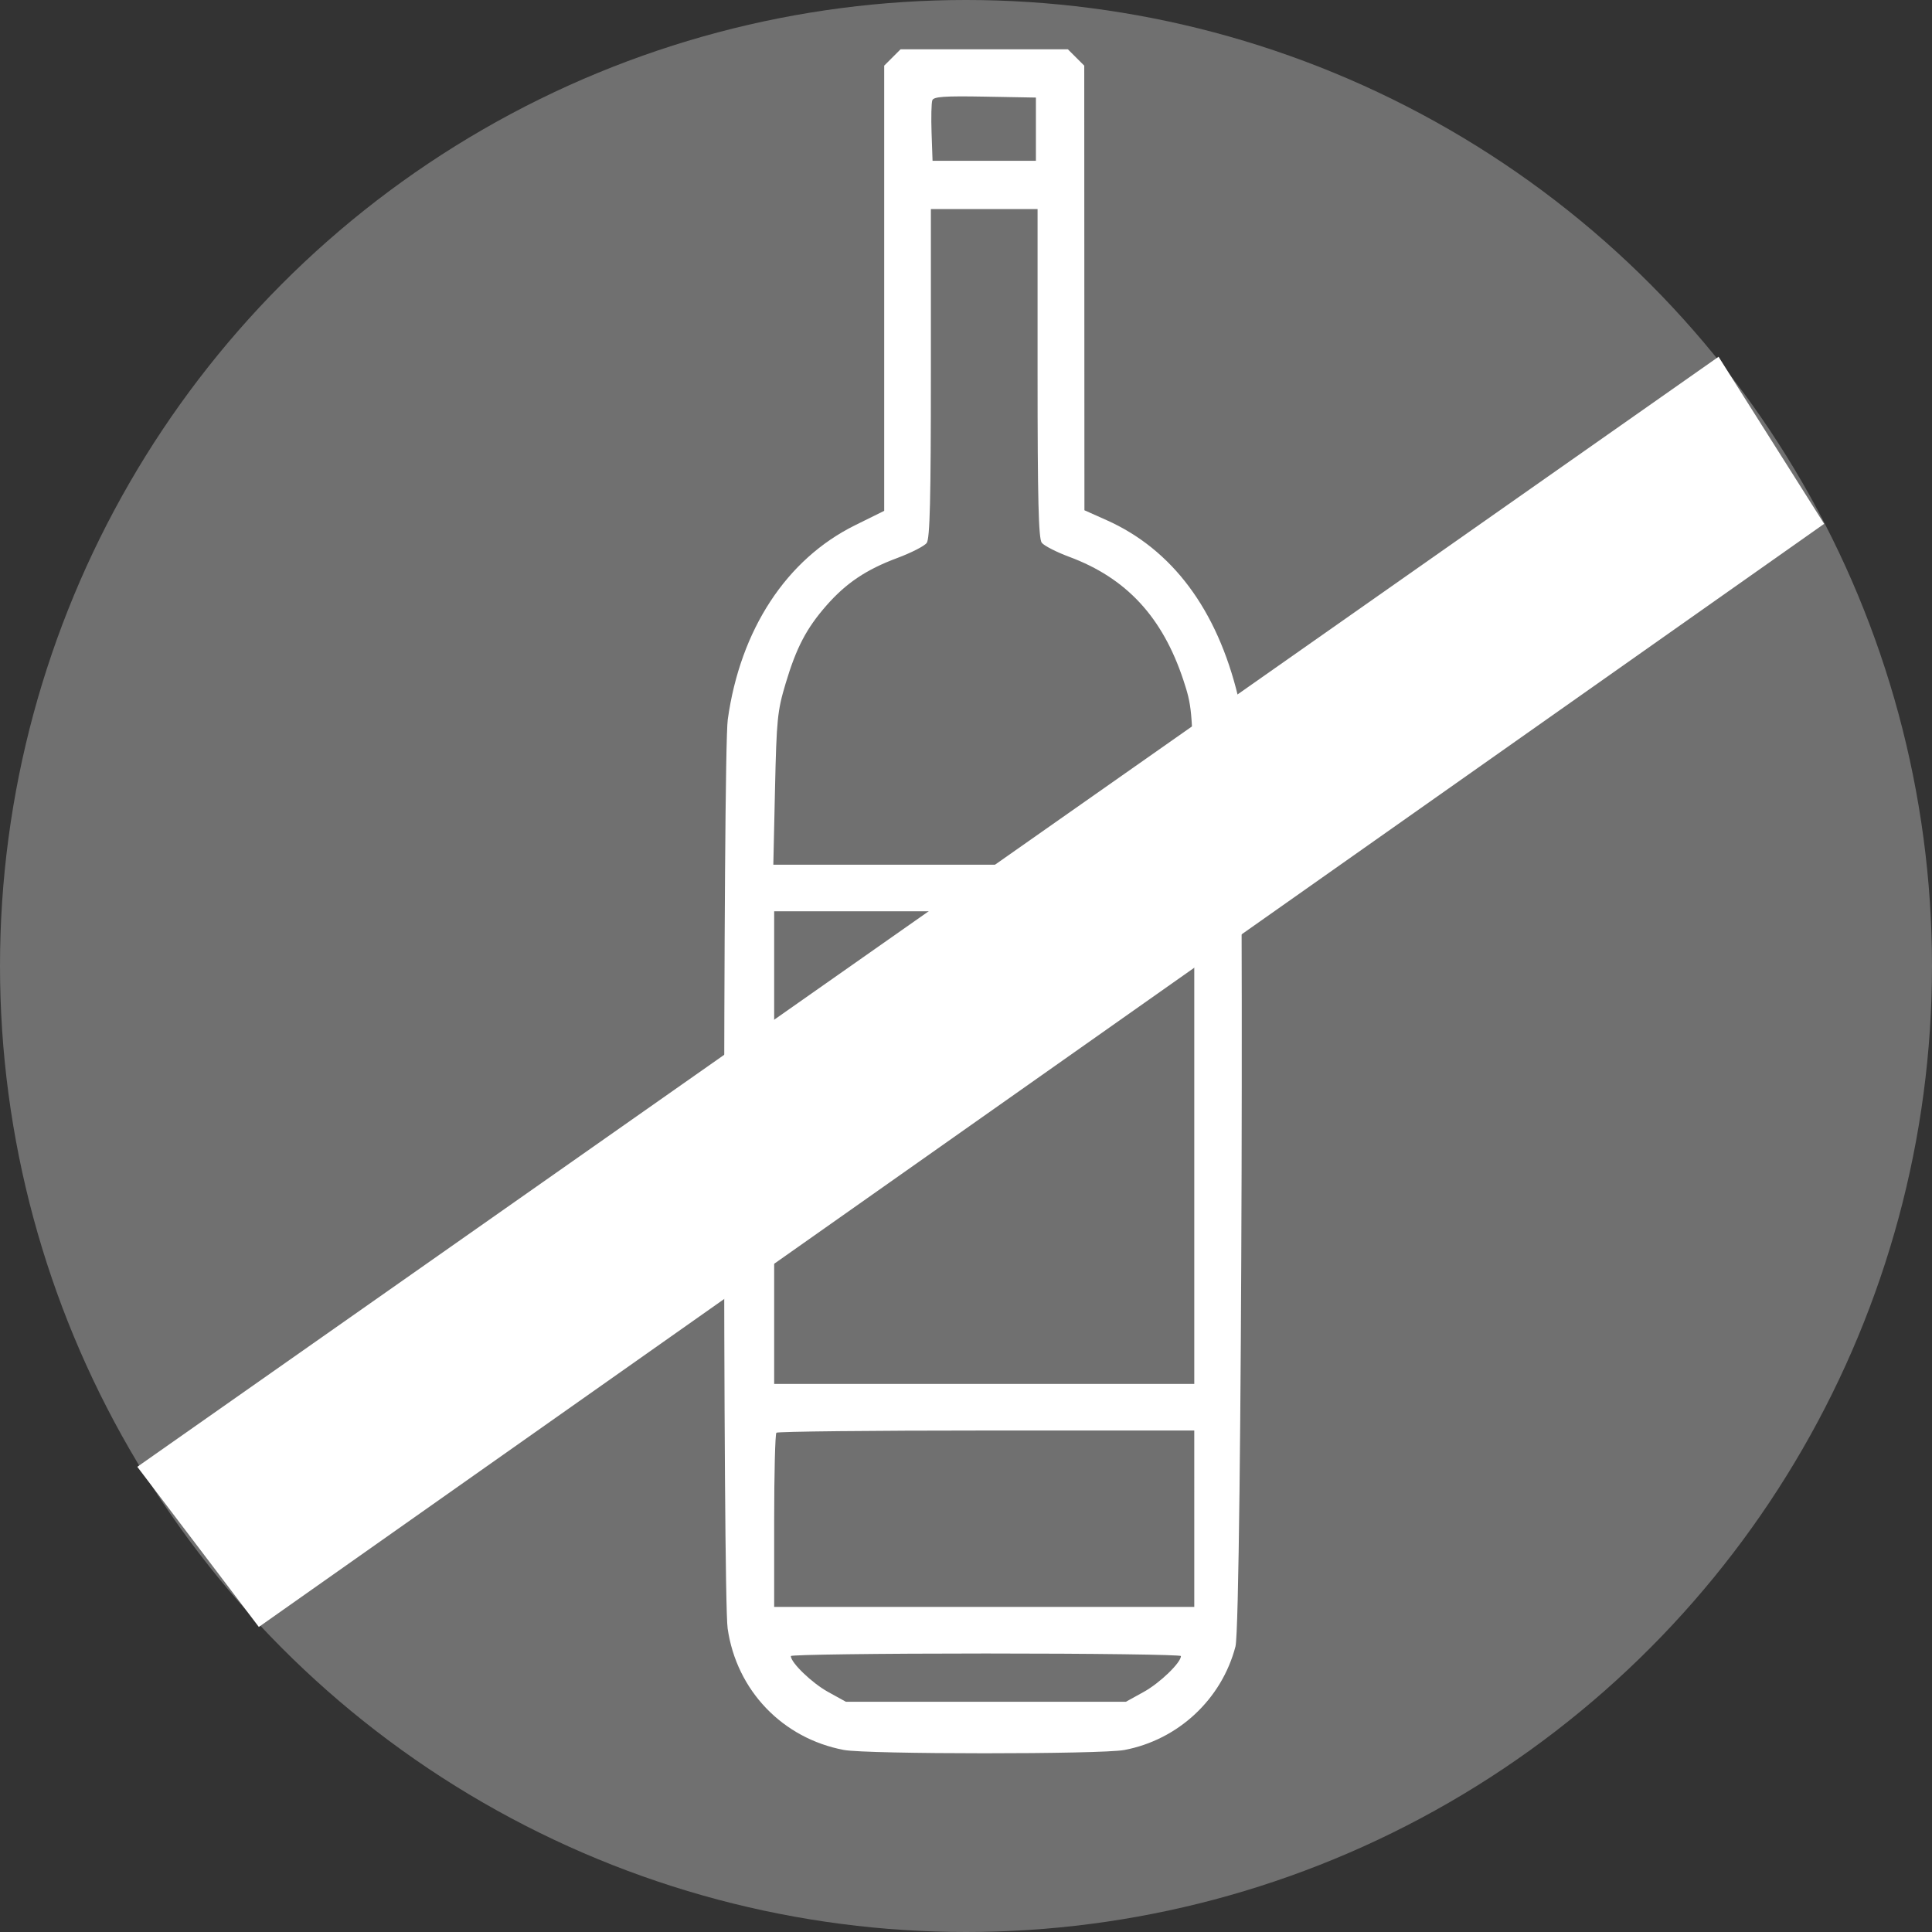 <svg width="627" height="627" viewBox="0 0 627 627" fill="none" xmlns="http://www.w3.org/2000/svg"><rect x="0" y="0" width="627" height="627" fill="#333333" stroke="none"/><circle cx="313.5" cy="313.5" r="313.5" fill="#fff" fill-opacity=".3"/><path fill-rule="evenodd" clip-rule="evenodd" d="m289.609 18.652-2.656 2.65v144.481l-9.455 4.677c-22.277 11.018-37.247 33.862-41.312 63.037-1.557 11.176-1.592 284.239-.038 295.019 2.893 20.066 17.787 35.632 37.702 39.401 7.584 1.436 83.482 1.448 91.053.014 17.451-3.303 31.581-16.47 36.049-33.59 2.109-8.084 2.911-299.702.847-308.258-6.814-28.263-21.36-47.769-42.725-57.302l-7.14-3.185-.03-72.146-.029-72.148-2.656-2.65L346.563 16h-54.299zm46.577 23.27v10.262h-33.544l-.317-9.09c-.174-5-.062-9.753.248-10.56.448-1.168 3.947-1.408 17.089-1.17l16.524.298zm.541 79.183c0 40.945.312 53.668 1.352 55.026.745.971 4.748 3.027 8.899 4.57 18.565 6.896 30.269 19.524 37.055 39.981 2.708 8.16 2.892 10.068 3.308 34.294l.44 25.653H250.97l.548-24.573c.504-22.637.776-25.336 3.451-34.27 3.486-11.647 6.741-17.862 13.236-25.275 6.388-7.287 12.933-11.678 22.987-15.418 4.512-1.679 8.813-3.879 9.557-4.89 1.039-1.413 1.352-14.191 1.352-55.098v-53.26h34.626zm50.855 251.334v76.688H251.245V295.75h136.337zm0 120.433v28.623H251.245v-27.903c0-15.347.325-28.228.722-28.623.396-.396 31.072-.72 68.169-.72h67.446zm-4.328 44.578c0 2.145-6.84 8.74-12.058 11.625l-5.795 3.203h-90.892l-5.795-3.203c-5.218-2.885-12.058-9.48-12.058-11.625 0-.459 28.484-.834 63.299-.834s63.299.375 63.299.834" fill="#fff"/><path d="m44.56 476.028 513.174-360.25L592 170 84 528z" fill="#fff"/></svg>
